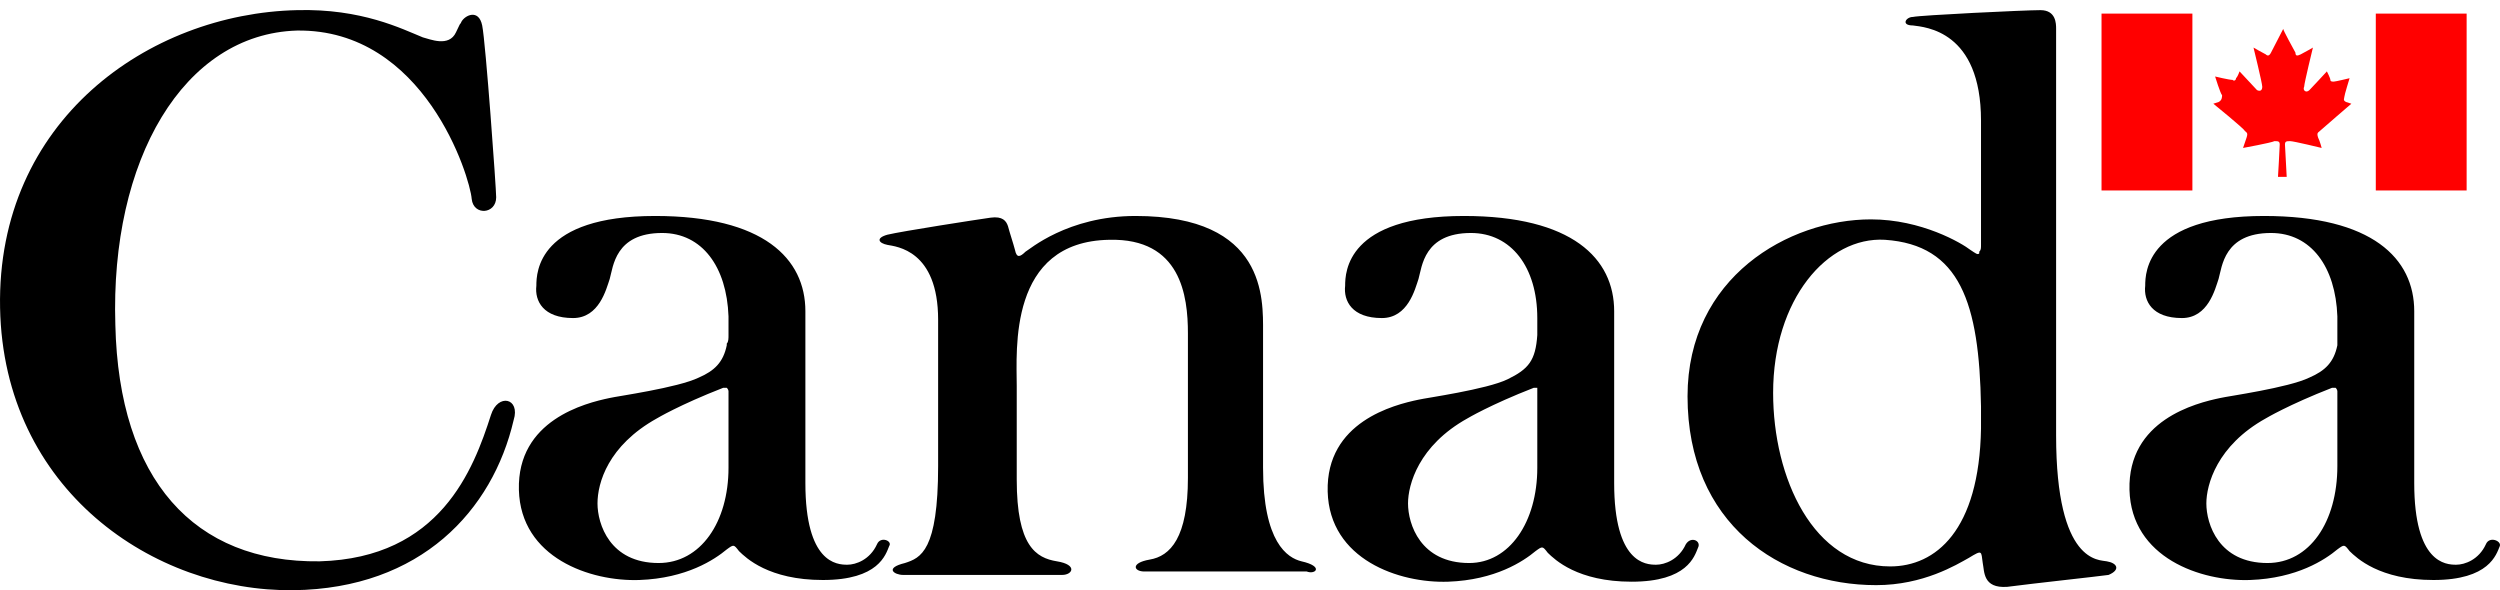 <svg width="72" height="17" viewBox="0 0 72 17" fill="none" xmlns="http://www.w3.org/2000/svg">
<path d="M68.423 0.391H71.039V5.486H68.423V0.391ZM63.895 2.938L63.744 2.987C63.744 2.987 64.65 3.722 64.65 3.771C64.7 3.82 64.75 3.82 64.7 3.967C64.65 4.114 64.6 4.261 64.6 4.261C64.6 4.261 65.404 4.114 65.505 4.065C65.606 4.065 65.656 4.065 65.656 4.163C65.656 4.261 65.606 5.094 65.606 5.094H65.857C65.857 5.094 65.807 4.212 65.807 4.163C65.807 4.065 65.857 4.065 65.958 4.065C66.058 4.065 66.864 4.261 66.864 4.261C66.864 4.261 66.813 4.065 66.763 3.967C66.713 3.82 66.763 3.82 66.813 3.771C66.864 3.722 67.719 2.987 67.719 2.987L67.568 2.938C67.467 2.889 67.517 2.84 67.517 2.791C67.517 2.742 67.668 2.252 67.668 2.252C67.668 2.252 67.266 2.35 67.216 2.35C67.165 2.35 67.115 2.35 67.115 2.301C67.115 2.252 67.014 2.056 67.014 2.056C67.014 2.056 66.562 2.546 66.511 2.595C66.411 2.693 66.31 2.595 66.36 2.497C66.36 2.399 66.612 1.37 66.612 1.37C66.612 1.37 66.36 1.517 66.26 1.566C66.159 1.615 66.109 1.615 66.109 1.517C66.058 1.419 65.757 0.881 65.757 0.832C65.757 0.832 65.455 1.419 65.404 1.517C65.354 1.615 65.304 1.615 65.254 1.566C65.153 1.517 64.901 1.37 64.901 1.37C64.901 1.37 65.153 2.399 65.153 2.497C65.153 2.595 65.103 2.644 65.002 2.595L64.499 2.056C64.499 2.056 64.449 2.203 64.398 2.252C64.398 2.301 64.348 2.35 64.298 2.301C64.197 2.301 63.795 2.203 63.795 2.203C63.795 2.203 63.946 2.693 63.996 2.742C63.996 2.791 63.996 2.889 63.895 2.938ZM60.524 0.391H63.141V5.486H60.524V0.391Z" fill="#FF0000"/>
<path d="M71.593 15.676C71.391 16.117 70.989 16.264 70.737 16.264C70.436 16.264 69.53 16.215 69.53 13.912C69.53 13.912 69.53 9.258 69.53 8.964C69.53 7.445 68.323 6.22 65.203 6.22C61.833 6.22 61.782 7.837 61.782 8.229C61.732 8.67 61.983 9.16 62.839 9.16C63.593 9.16 63.795 8.327 63.895 8.033C63.996 7.69 64.046 6.71 65.404 6.71C66.562 6.71 67.266 7.69 67.316 9.111C67.316 9.356 67.316 9.503 67.316 9.65C67.316 9.748 67.316 9.797 67.316 9.895V9.944C67.216 10.433 66.964 10.678 66.511 10.874C65.908 11.168 64.147 11.413 63.946 11.462C63.241 11.609 61.279 12.099 61.329 14.108C61.38 16.068 63.392 16.753 64.801 16.704C66.159 16.655 66.964 16.117 67.316 15.823C67.517 15.676 67.517 15.676 67.668 15.872C67.87 16.068 68.524 16.704 70.083 16.704C71.693 16.704 71.894 15.97 71.995 15.725C72.045 15.578 71.693 15.431 71.593 15.676ZM65.304 16.215C63.895 16.215 63.543 15.088 63.543 14.5C63.543 13.961 63.845 12.834 65.254 12.05C65.254 12.05 65.908 11.658 67.165 11.168C67.216 11.168 67.266 11.168 67.266 11.168C67.266 11.168 67.316 11.217 67.316 11.266V11.315V11.364V13.422C67.316 15.039 66.511 16.215 65.304 16.215ZM60.675 16.166C60.474 16.117 59.216 16.264 59.216 12.54C59.216 8.817 59.216 0.831 59.216 0.831C59.216 0.684 59.216 0.292 58.764 0.292C58.311 0.292 55.292 0.439 55.091 0.488C54.89 0.488 54.739 0.733 55.091 0.733C55.443 0.782 57.053 0.88 57.053 3.476C57.053 4.75 57.053 6.024 57.053 6.955C57.053 7.004 57.053 7.053 57.053 7.053C57.053 7.151 57.053 7.2 57.003 7.249C57.003 7.249 57.003 7.249 57.003 7.298C56.953 7.347 56.902 7.298 56.751 7.2C56.5 7.004 55.343 6.318 53.884 6.318C51.519 6.318 48.601 7.984 48.601 11.413C48.601 15.088 51.267 16.852 54.035 16.852C55.393 16.852 56.349 16.264 56.701 16.068C57.103 15.823 57.053 15.872 57.103 16.215C57.154 16.459 57.103 16.95 57.808 16.901C58.562 16.802 60.373 16.607 60.726 16.558C61.078 16.41 60.977 16.215 60.675 16.166ZM54.437 16.313C52.223 16.313 51.066 13.765 51.066 11.315C51.066 8.621 52.626 6.808 54.286 6.906C56.449 7.053 57.003 8.719 57.053 11.707C57.053 11.903 57.053 12.099 57.053 12.344C57.003 15.284 55.745 16.313 54.437 16.313ZM48.551 15.676C48.349 16.117 47.947 16.264 47.695 16.264C47.394 16.264 46.488 16.215 46.488 13.912C46.488 13.912 46.488 9.258 46.488 8.964C46.488 7.445 45.281 6.22 42.161 6.22C38.791 6.22 38.74 7.837 38.74 8.229C38.69 8.67 38.941 9.16 39.797 9.16C40.551 9.16 40.753 8.327 40.853 8.033C40.954 7.69 41.004 6.71 42.363 6.71C43.52 6.71 44.274 7.69 44.274 9.16V9.209C44.274 9.258 44.274 9.307 44.274 9.307V9.454C44.274 9.503 44.274 9.601 44.274 9.65C44.224 10.384 44.023 10.629 43.419 10.923C42.815 11.217 41.055 11.462 40.853 11.511C40.149 11.658 38.187 12.148 38.237 14.157C38.288 16.117 40.3 16.802 41.709 16.753C43.067 16.704 43.872 16.166 44.224 15.872C44.425 15.725 44.425 15.725 44.576 15.921C44.778 16.117 45.431 16.753 46.991 16.753C48.601 16.753 48.802 16.019 48.903 15.774C49.004 15.578 48.702 15.431 48.551 15.676ZM42.312 16.215C40.904 16.215 40.551 15.088 40.551 14.5C40.551 13.961 40.853 12.834 42.262 12.05C42.262 12.05 42.916 11.658 44.174 11.168C44.224 11.168 44.274 11.168 44.274 11.168V11.217C44.274 11.266 44.274 11.315 44.274 11.413V11.364C44.274 11.364 44.274 11.364 44.274 11.413V13.471C44.274 15.039 43.469 16.215 42.312 16.215ZM37.483 16.166C37.08 16.068 36.376 15.627 36.376 13.471V9.552C36.376 8.621 36.476 6.22 32.703 6.22C30.741 6.22 29.634 7.2 29.534 7.249C29.383 7.396 29.282 7.445 29.232 7.2C29.181 7.004 29.081 6.71 29.03 6.514C28.98 6.367 28.88 6.22 28.527 6.269C28.175 6.318 25.962 6.661 25.559 6.759C25.207 6.857 25.308 7.004 25.559 7.053C25.811 7.102 27.018 7.2 27.018 9.209C27.018 11.217 27.018 13.422 27.018 13.422C27.018 15.872 26.515 16.068 26.062 16.215C25.459 16.362 25.76 16.558 26.012 16.558C26.012 16.558 30.489 16.558 30.59 16.558C30.892 16.558 31.043 16.264 30.439 16.166C29.835 16.068 29.282 15.725 29.282 13.814C29.282 13.618 29.282 11.511 29.282 11.119C29.282 10.091 29.03 6.955 31.948 6.906C34.011 6.857 34.212 8.523 34.212 9.601V13.765C34.212 15.48 33.709 16.019 33.106 16.117C32.552 16.215 32.653 16.459 32.955 16.459C33.055 16.459 37.633 16.459 37.633 16.459C37.885 16.558 38.137 16.313 37.483 16.166ZM25.257 15.676C25.056 16.117 24.654 16.264 24.402 16.264C24.1 16.264 23.195 16.215 23.195 13.912C23.195 13.912 23.195 9.258 23.195 8.964C23.195 7.445 21.987 6.22 18.868 6.22C15.497 6.22 15.447 7.837 15.447 8.229C15.396 8.67 15.648 9.16 16.503 9.16C17.258 9.16 17.459 8.327 17.56 8.033C17.66 7.69 17.711 6.71 19.069 6.71C20.226 6.71 20.931 7.69 20.981 9.111C20.981 9.356 20.981 9.503 20.981 9.65C20.981 9.748 20.981 9.846 20.931 9.895V9.944C20.83 10.433 20.578 10.678 20.126 10.874C19.522 11.168 17.761 11.413 17.56 11.462C16.855 11.609 14.893 12.099 14.944 14.108C14.994 16.068 17.006 16.753 18.415 16.704C19.773 16.655 20.578 16.117 20.931 15.823C21.132 15.676 21.132 15.676 21.283 15.872C21.484 16.068 22.138 16.704 23.698 16.704C25.308 16.704 25.509 15.97 25.609 15.725C25.71 15.578 25.358 15.431 25.257 15.676ZM18.968 16.215C17.56 16.215 17.208 15.088 17.208 14.5C17.208 13.912 17.509 12.834 18.918 12.05C18.918 12.05 19.572 11.658 20.83 11.168C20.88 11.168 20.931 11.168 20.931 11.168C20.931 11.168 20.981 11.217 20.981 11.266C20.981 11.266 20.981 11.315 20.981 11.364V11.413V13.471C20.981 15.039 20.176 16.215 18.968 16.215ZM14.139 11.952C13.636 13.52 12.68 16.068 9.208 16.166C5.586 16.215 3.423 13.814 3.322 9.356C3.171 4.603 5.284 0.978 8.554 0.88C12.227 0.831 13.535 5.093 13.585 5.73C13.636 6.22 14.29 6.171 14.29 5.681C14.29 5.436 13.988 1.223 13.887 0.733C13.787 0.243 13.384 0.439 13.284 0.635C13.233 0.782 13.334 0.488 13.133 0.929C12.931 1.37 12.378 1.125 12.177 1.076C11.573 0.831 10.416 0.243 8.554 0.292C4.278 0.39 -0.099 3.476 0.002 8.866C0.102 14.108 4.429 17.047 8.454 16.998C12.126 16.95 14.189 14.696 14.793 12.099C14.994 11.462 14.34 11.315 14.139 11.952Z" fill="black"/>
</svg>
